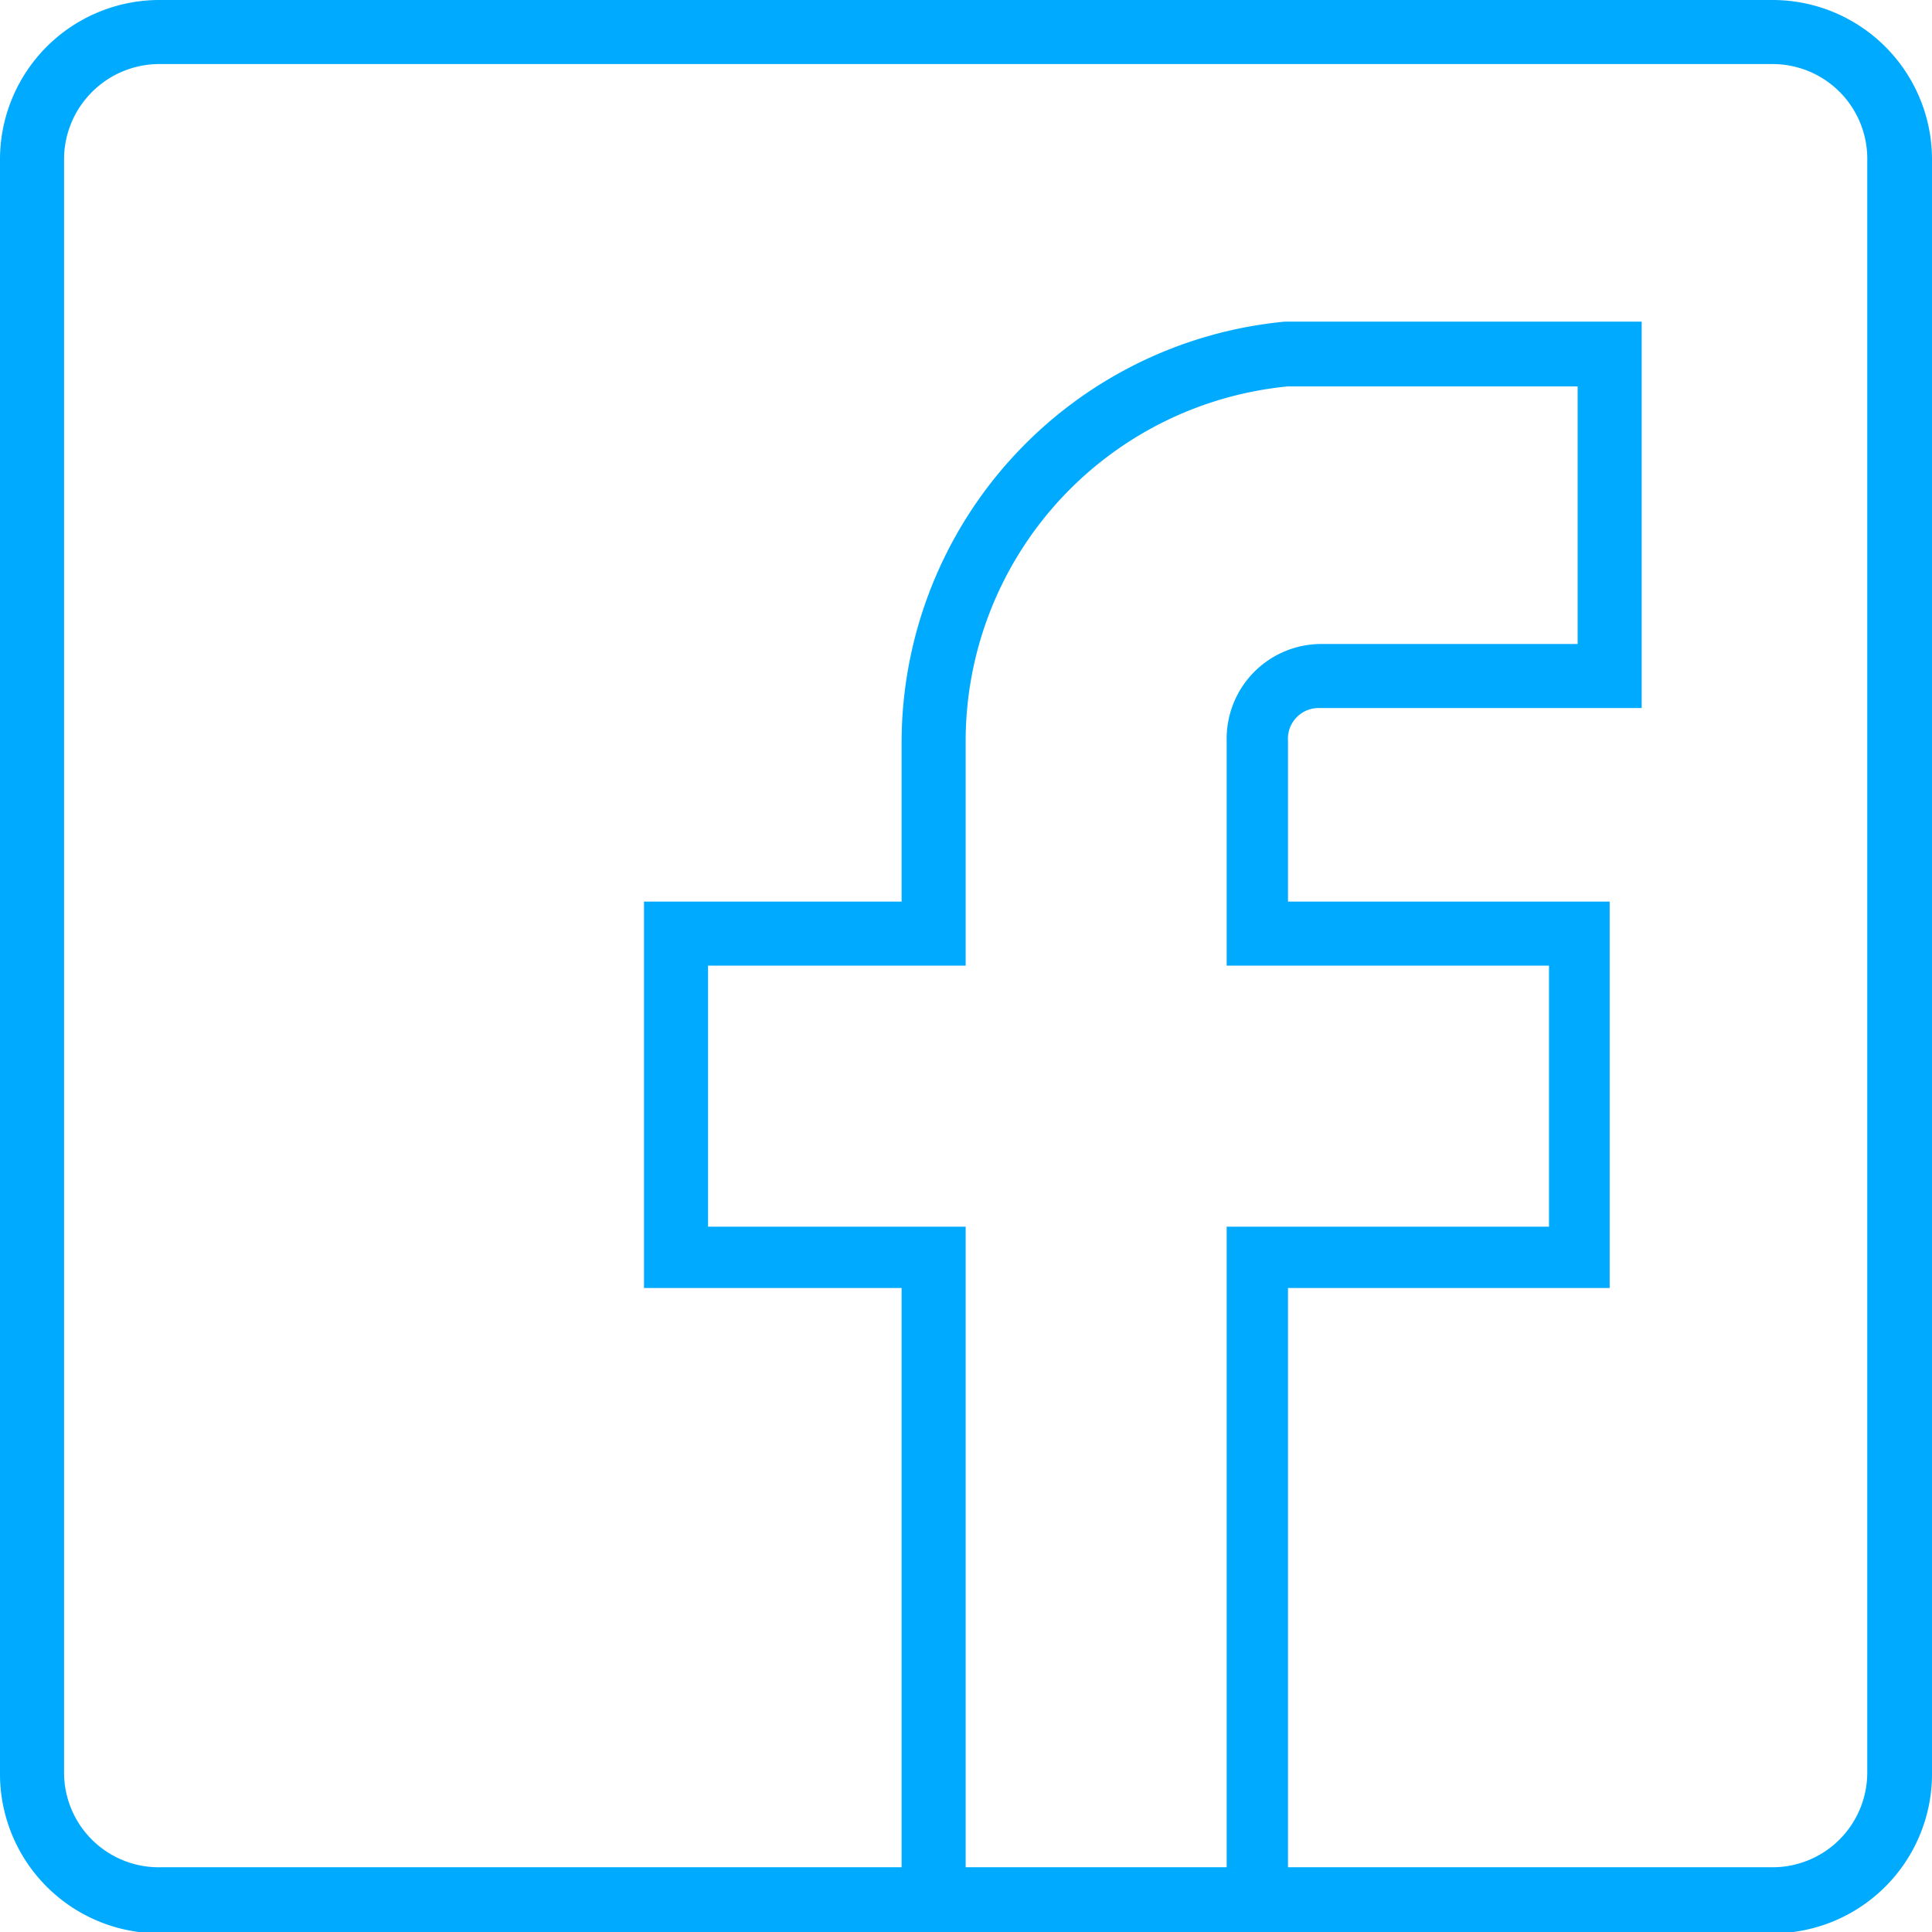 <svg id="Warstwa_1" data-name="Warstwa 1" xmlns="http://www.w3.org/2000/svg" viewBox="0 0 28.35 28.35"><defs><style>.cls-1{fill:#0af;}</style></defs><path class="cls-1" d="M26,0H2.36A2.34,2.34,0,0,0,0,2.36V26a2.34,2.34,0,0,0,2.36,2.37H26A2.34,2.34,0,0,0,28.35,26V2.36A2.34,2.34,0,0,0,26,0ZM14.17,27.4V18H10.39V14.17h3.78v-3.3a5.23,5.23,0,0,1,4.73-5.2h4.25V9.45H19.37A1.39,1.39,0,0,0,18,10.87v3.3h4.73V18H18V27.4ZM27.4,26A1.39,1.39,0,0,1,26,27.4H18.9V18.9h4.72V13.23H18.9V10.87a.45.45,0,0,1,.47-.48h4.72V4.72H18.85a6.21,6.21,0,0,0-5.62,6.15v2.36H9.45V18.9h3.78v8.5H2.36A1.39,1.39,0,0,1,.94,26V2.36A1.4,1.4,0,0,1,2.36.94H26A1.39,1.39,0,0,1,27.4,2.36V26Z"/></svg>